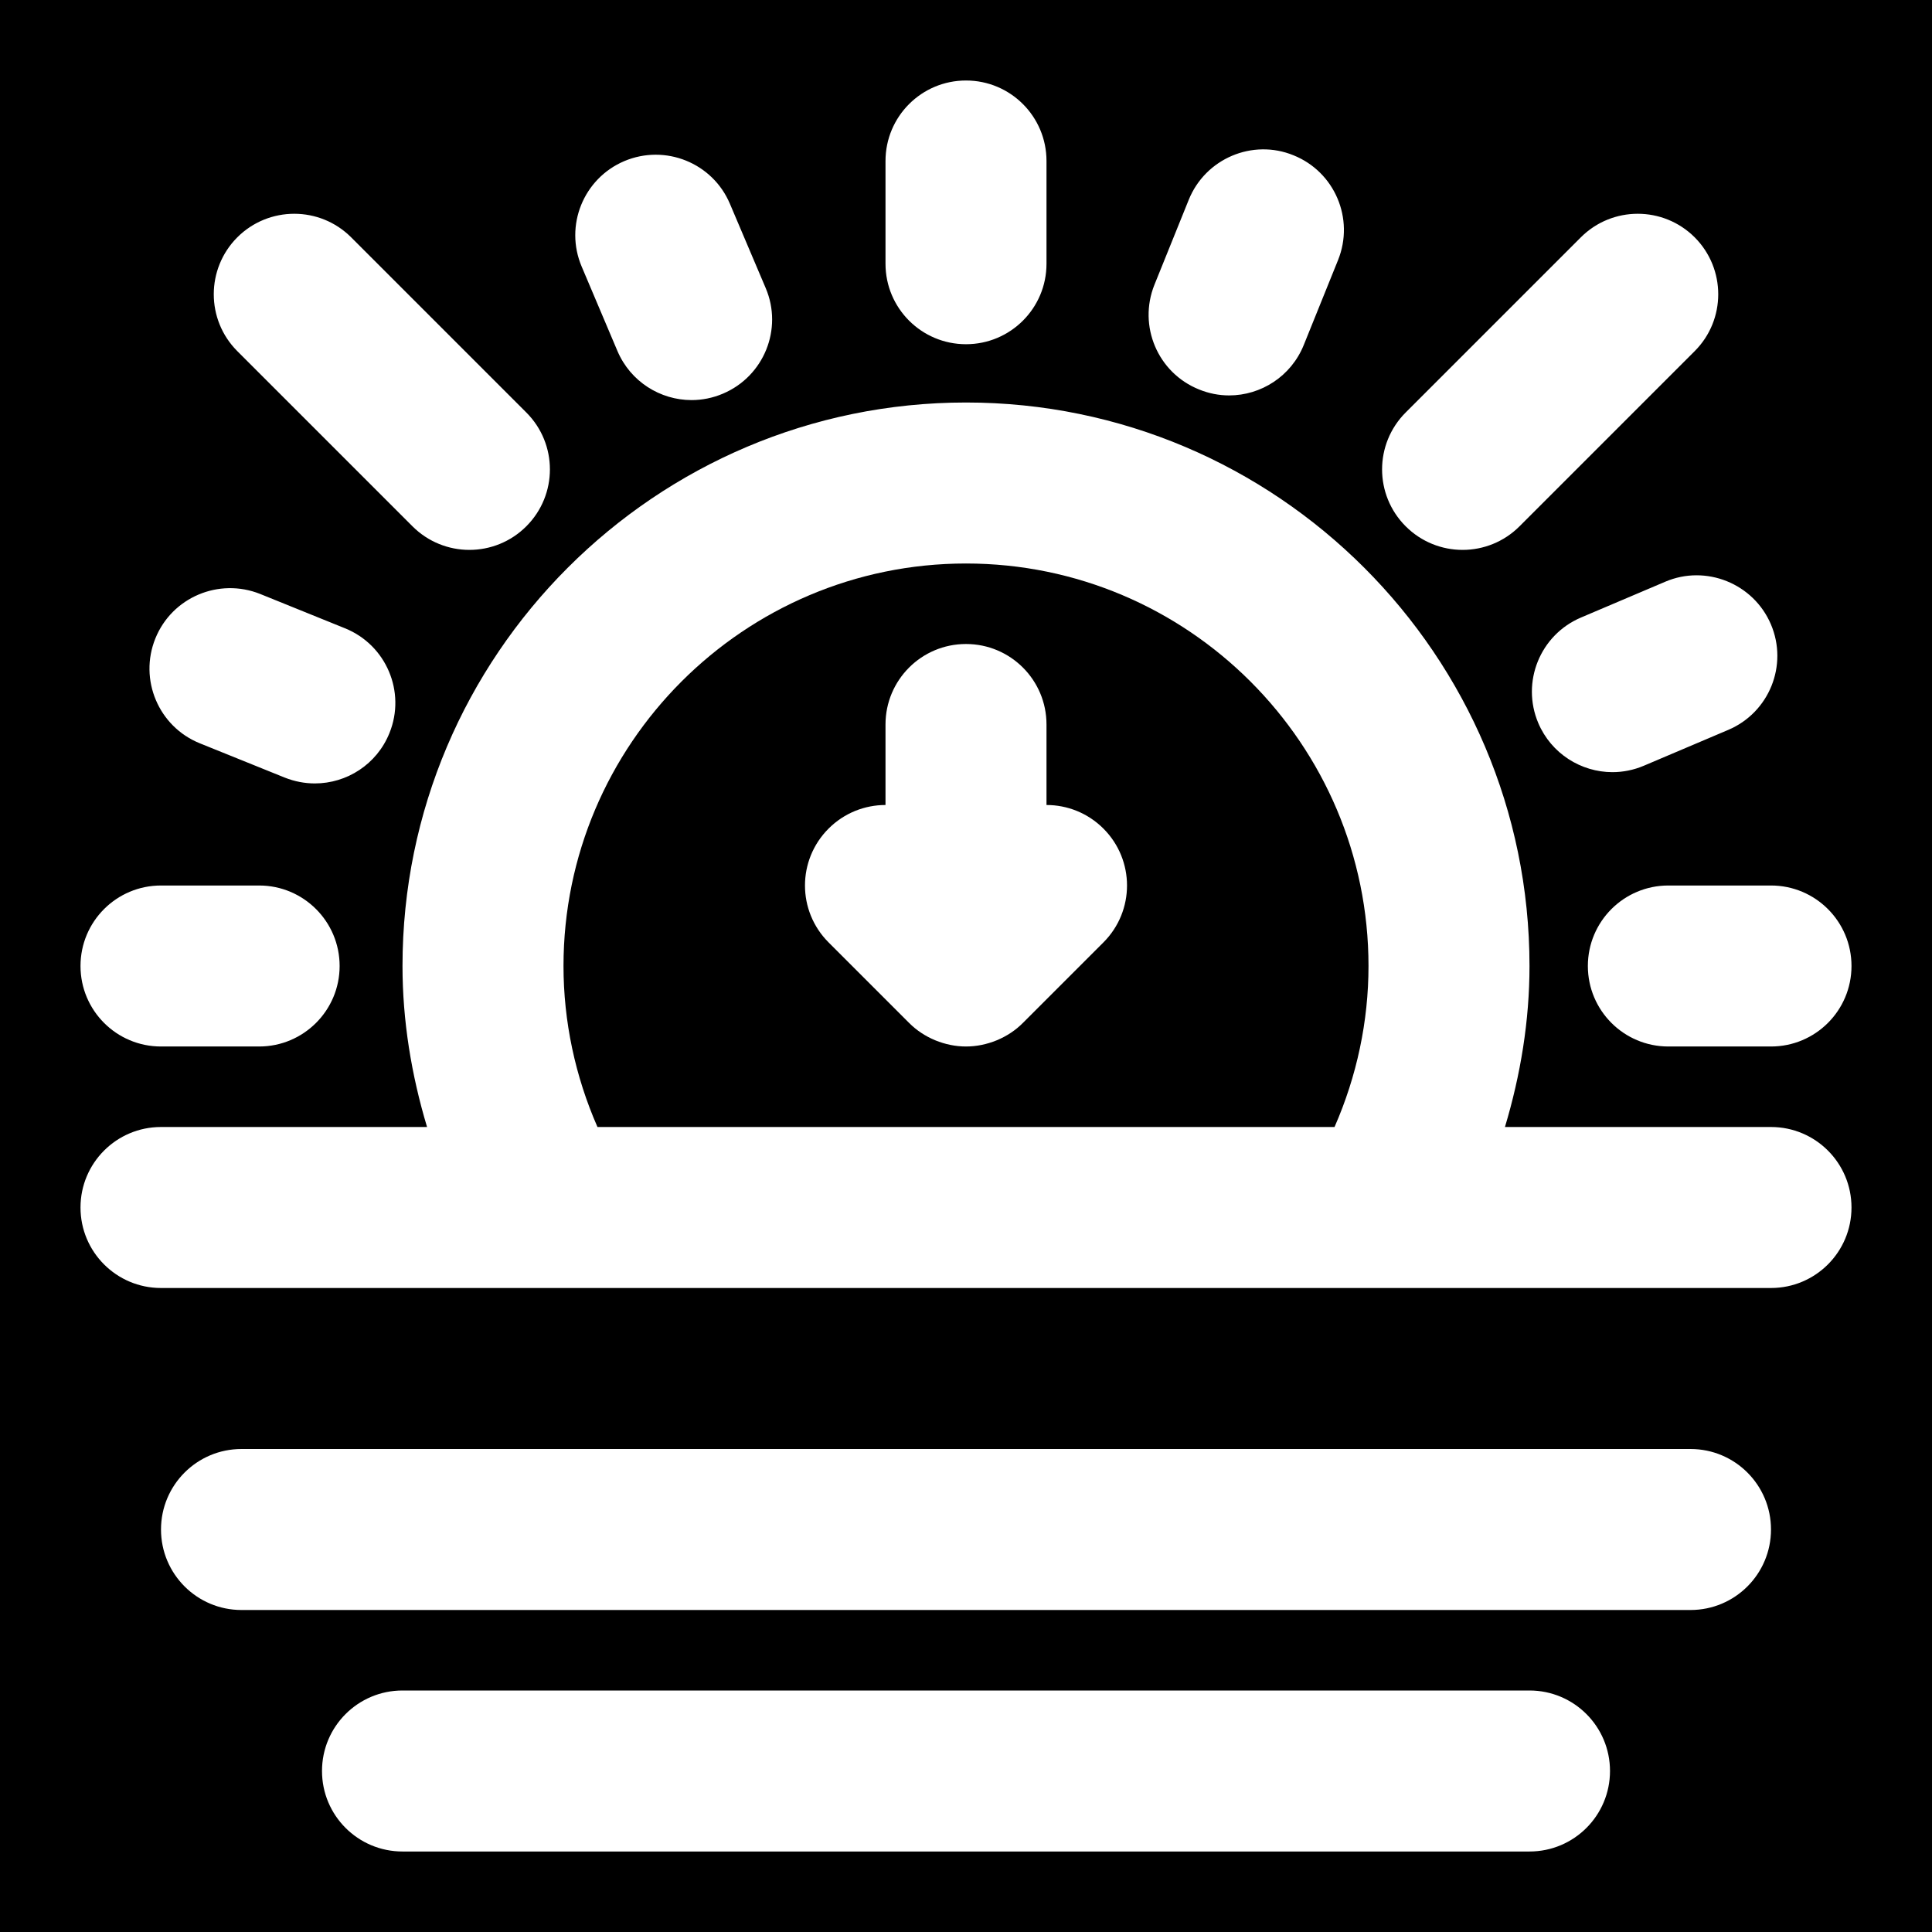 <?xml version="1.0" encoding="iso-8859-1"?>
<!-- Uploaded to: SVG Repo, www.svgrepo.com, Generator: SVG Repo Mixer Tools -->
<svg fill="#000000" height="800px" width="800px" version="1.1" id="Layer_1" xmlns="http://www.w3.org/2000/svg" xmlns:xlink="http://www.w3.org/1999/xlink" 
	 viewBox="0 0 512 512" xml:space="preserve">
<g>
	<g>
		<g>
			<path d="M256,149.333c-58.816,0-106.667,47.851-106.667,106.667c0,14.656,3.093,29.205,9.003,42.667h195.328
				c5.909-13.461,9.003-28.011,9.003-42.667C362.667,197.184,314.816,149.333,256,149.333z M292.416,249.749l-21.312,21.312
				c-1.963,1.984-4.331,3.541-6.955,4.629c-2.603,1.067-5.376,1.643-8.149,1.643s-5.547-0.576-8.149-1.643
				c-2.624-1.088-4.992-2.645-6.955-4.629l-21.312-21.312c-8.341-8.341-8.341-21.824,0-30.165c4.16-4.16,9.621-6.251,15.083-6.251
				V192c0-11.776,9.536-21.333,21.333-21.333s21.333,9.557,21.333,21.333v21.333c5.461,0,10.923,2.091,15.083,6.251
				C300.757,227.925,300.757,241.408,292.416,249.749z"/>
			<path d="M0,0v512h512V0H0z M469.312,165.461c4.608,10.837-0.448,23.36-11.307,27.968l-22.357,9.493
				c-2.709,1.152-5.547,1.707-8.341,1.707c-8.277,0-16.192-4.885-19.648-13.013c-4.587-10.837,0.469-23.36,11.328-27.968
				l22.336-9.493C452.075,149.568,464.683,154.603,469.312,165.461z M372.523,109.312l46.421-46.421c8.32-8.32,21.824-8.32,30.165,0
				c8.32,8.341,8.32,21.845,0,30.165l-46.421,46.421c-4.16,4.16-9.621,6.251-15.083,6.251s-10.923-2.091-15.083-6.251
				C364.181,131.136,364.181,117.653,372.523,109.312z M305.941,75.456l9.088-22.507c4.416-10.944,16.917-16.235,27.755-11.797
				c10.944,4.395,16.213,16.832,11.819,27.755l-9.088,22.507c-3.349,8.32-11.349,13.376-19.776,13.376
				c-2.667,0-5.376-0.512-7.979-1.579C306.816,98.816,301.547,86.379,305.941,75.456z M234.667,42.667
				c0-11.776,9.536-21.333,21.333-21.333s21.333,9.557,21.333,21.333v27.221c0,11.776-9.536,21.333-21.333,21.333
				s-21.333-9.557-21.333-21.333V42.667z M165.461,42.688c10.837-4.565,23.36,0.448,27.968,11.307l9.493,22.357
				c4.608,10.837-0.469,23.36-11.328,27.968c-2.709,1.152-5.525,1.707-8.32,1.707c-8.299,0-16.192-4.885-19.648-13.013
				l-9.472-22.357C149.547,59.819,154.603,47.296,165.461,42.688z M62.891,62.891c8.341-8.32,21.845-8.32,30.165,0l46.421,46.421
				c8.341,8.341,8.341,21.824,0,30.165c-4.16,4.16-9.621,6.251-15.083,6.251c-5.461,0-10.923-2.091-15.083-6.251L62.891,93.056
				C54.571,84.736,54.571,71.232,62.891,62.891z M41.173,169.195c4.416-10.923,16.853-16.149,27.755-11.797l22.507,9.109
				c10.923,4.416,16.192,16.853,11.776,27.755c-3.349,8.32-11.328,13.355-19.776,13.355c-2.667,0-5.376-0.512-8-1.557l-22.507-9.088
				C42.027,192.555,36.757,180.117,41.173,169.195z M42.667,234.667h26.005c11.776,0,21.333,9.557,21.333,21.333
				s-9.557,21.333-21.333,21.333H42.667c-11.797,0-21.333-9.557-21.333-21.333S30.869,234.667,42.667,234.667z M405.333,490.667
				H106.667c-11.797,0-21.333-9.557-21.333-21.333S94.869,448,106.667,448h298.667c11.797,0,21.333,9.557,21.333,21.333
				S417.131,490.667,405.333,490.667z M448,426.667H64c-11.797,0-21.333-9.557-21.333-21.333S52.203,384,64,384h384
				c11.797,0,21.333,9.557,21.333,21.333S459.797,426.667,448,426.667z M469.333,341.333h-90.304H132.971H42.667
				c-11.797,0-21.333-9.557-21.333-21.333s9.536-21.333,21.333-21.333h70.507c-4.16-13.845-6.507-28.181-6.507-42.667
				c0-82.347,67.008-149.333,149.333-149.333S405.333,173.653,405.333,256c0,14.485-2.347,28.821-6.507,42.667h70.507
				c11.797,0,21.333,9.557,21.333,21.333S481.131,341.333,469.333,341.333z M469.333,277.333h-27.2
				c-11.797,0-21.333-9.557-21.333-21.333s9.536-21.333,21.333-21.333h27.2c11.797,0,21.333,9.557,21.333,21.333
				S481.131,277.333,469.333,277.333z"/>
		</g>
	</g>
</g>
</svg>